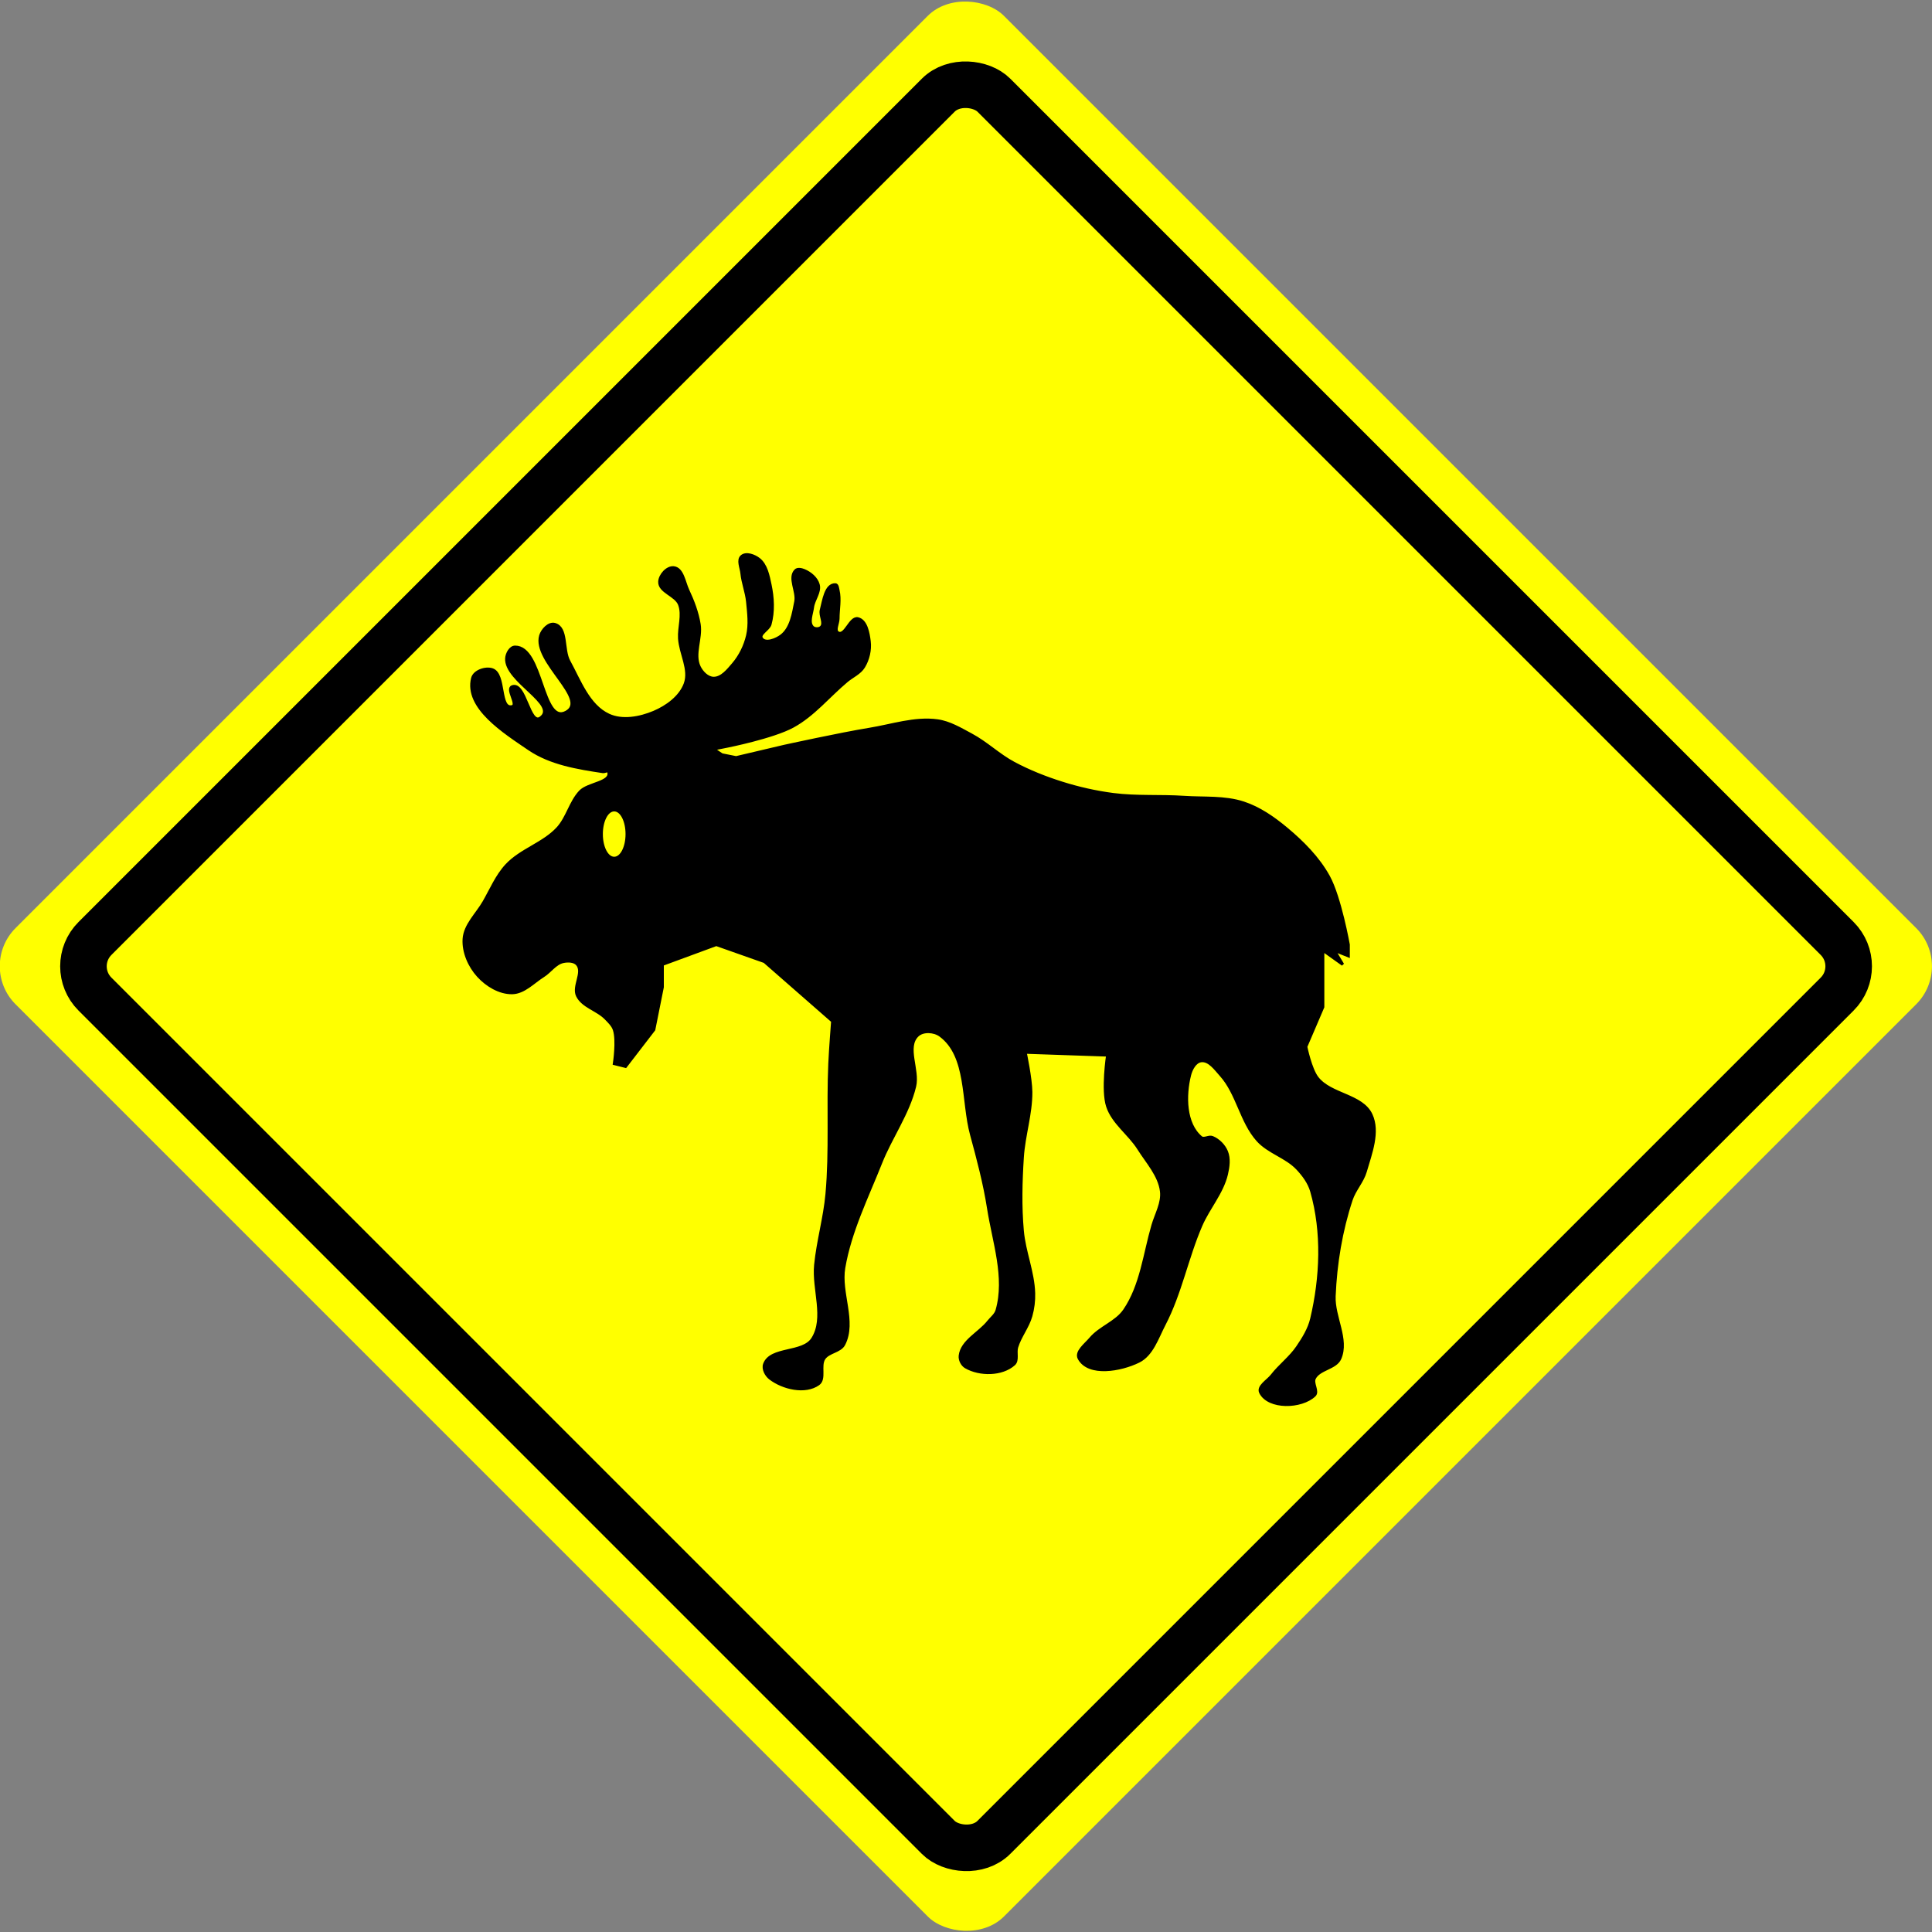 <?xml version="1.0" encoding="UTF-8"?>
<svg width="182.16mm" height="182.16mm" version="1.1" viewBox="0 0 182.16 182.16" xmlns="http://www.w3.org/2000/svg">
<rect x="0" y="0" width="182.16" height="182.16" fill="#808080" stroke="none"/>
<g transform="translate(416.05 6.148)">
<g transform="matrix(2.195 0 0 2.195 -274.51 -34.302)" fill="#ff0">
<rect transform="rotate(-45)" x="-84.697" y="-7.865" width="60.043" height="60.043" ry="2.315"/>
<rect transform="matrix(.707 -.707 .707 .707 0 0)" x="-81.988" y="-5.138" width="54.614" height="54.614" ry="1.689" color="#000000" stroke="#000" stroke-linecap="round" stroke-linejoin="round" stroke-width="2"/>
</g>
<path d="m-290.25 83.452 1.336 0.535v-1.069s-0.796-4.463-1.871-6.415c-0.974-1.769-2.457-3.252-4.009-4.544-1.198-0.997-2.529-1.919-4.009-2.405-1.785-0.587-3.738-0.408-5.613-0.535-2.224-0.15-4.471 0.02-6.682-0.267-1.629-0.212-3.244-0.576-4.811-1.069-1.562-0.491-3.098-1.101-4.544-1.871-1.418-0.755-2.593-1.915-4.009-2.673-1.021-0.546-2.06-1.18-3.207-1.336-2.135-0.29-4.287 0.457-6.415 0.802-2.69 0.437-8.018 1.604-8.018 1.604l-4.544 1.069-1.336-0.267-0.802-0.535 1.336-0.267s4.265-0.848 6.147-1.871c1.944-1.056 3.382-2.855 5.078-4.276 0.533-0.447 1.242-0.742 1.604-1.336 0.427-0.701 0.635-1.59 0.535-2.405-0.097-0.791-0.296-1.946-1.069-2.138-0.744-0.185-1.189 1.687-1.871 1.336-0.396-0.204 0-0.891 0-1.336 0-0.891 0.205-1.806 0-2.673-0.046-0.194-0.068-0.53-0.267-0.535-0.917-0.02-1.106 1.518-1.336 2.405-0.134 0.517 0.378 1.226 0 1.604-0.189 0.189-0.613 0.189-0.802 0-0.441-0.441-0.076-1.252 0-1.871 0.09-0.729 0.731-1.43 0.535-2.138-0.168-0.607-0.754-1.095-1.336-1.336-0.247-0.102-0.613-0.189-0.802 0-0.693 0.693 0.192 1.979 0 2.94-0.227 1.136-0.421 2.498-1.336 3.207-0.498 0.386-1.522 0.792-1.871 0.267-0.287-0.433 0.663-0.836 0.802-1.336 0.333-1.202 0.259-2.522 0-3.742-0.182-0.858-0.375-1.868-1.069-2.405-0.428-0.332-1.19-0.618-1.604-0.267-0.408 0.346-0.053 1.072 0 1.604 0.089 0.904 0.445 1.769 0.535 2.673 0.105 1.064 0.246 2.167 0 3.207-0.229 0.969-0.689 1.915-1.336 2.673-0.498 0.583-1.105 1.357-1.871 1.336-0.57-0.016-1.089-0.555-1.336-1.069-0.579-1.204 0.214-2.69 0-4.009-0.181-1.112-0.589-2.188-1.069-3.207-0.358-0.76-0.501-2.043-1.336-2.138-0.626-0.071-1.315 0.707-1.336 1.336-0.032 0.947 1.538 1.252 1.871 2.138 0.376 1.001-0.066 2.14 0 3.207 0.089 1.434 1.033 2.929 0.535 4.276-0.46 1.242-1.72 2.157-2.94 2.673-1.315 0.556-2.982 0.871-4.276 0.267-1.905-0.889-2.732-3.234-3.742-5.078-0.596-1.088-0.139-3.15-1.336-3.474-0.551-0.149-1.175 0.522-1.336 1.069-0.718 2.432 4.639 6.016 2.405 7.216-2.292 1.231-2.209-6.174-4.811-6.147-0.445 0.005-0.774 0.624-0.802 1.069-0.134 2.151 4.95 4.346 3.207 5.613-1.071 0.779-1.437-3.417-2.673-2.94-0.582 0.225 0.605 1.718 0 1.871-1.276 0.322-0.629-3.041-1.871-3.474-0.641-0.224-1.706 0.144-1.871 0.802-0.693 2.767 2.987 5.078 5.345 6.682 2.004 1.363 4.552 1.778 6.949 2.138 0.176 0.026 0.481-0.17 0.535 0 0.327 1.037-1.927 1.08-2.673 1.871-0.933 0.99-1.213 2.478-2.138 3.474-1.346 1.449-3.465 2.025-4.811 3.474-0.925 0.996-1.459 2.296-2.138 3.474-0.657 1.14-1.788 2.162-1.871 3.474-0.079 1.238 0.502 2.556 1.336 3.474 0.803 0.885 2.012 1.625 3.207 1.604 1.116-0.02 1.994-1.011 2.94-1.604 0.649-0.407 1.122-1.175 1.871-1.336 0.444-0.095 1.048-0.084 1.336 0.267 0.621 0.758-0.425 2.057 0 2.94 0.494 1.028 1.879 1.319 2.673 2.138 0.31 0.32 0.661 0.646 0.802 1.069 0.338 1.014 0 3.207 0 3.207l1.069 0.267 2.673-3.474 0.802-4.009v-2.138l5.078-1.871 4.544 1.604 6.415 5.613s-0.208 2.671-0.267 4.009c-0.181 4.095 0.102 8.212-0.267 12.294-0.203 2.246-0.847 4.437-1.069 6.682-0.228 2.307 0.966 4.987-0.267 6.949-0.912 1.451-3.953 0.797-4.544 2.405-0.165 0.45 0.154 1.045 0.535 1.336 1.211 0.927 3.3 1.417 4.544 0.535 0.67-0.476 0.081-1.72 0.535-2.405 0.423-0.639 1.52-0.655 1.871-1.336 1.101-2.139-0.404-4.845 0-7.216 0.587-3.444 2.185-6.642 3.474-9.889 0.972-2.446 2.59-4.657 3.207-7.216 0.377-1.561-0.899-3.707 0.267-4.811 0.518-0.49 1.564-0.422 2.138 0 2.635 1.934 2.082 6.201 2.94 9.354 0.624 2.294 1.237 4.6 1.604 6.949 0.497 3.18 1.692 6.529 0.802 9.622-0.123 0.428-0.525 0.72-0.802 1.069-0.863 1.092-2.512 1.825-2.673 3.207-0.046 0.396 0.19 0.87 0.535 1.069 1.313 0.759 3.415 0.747 4.544-0.267 0.403-0.362 0.109-1.085 0.267-1.604 0.314-1.03 1.044-1.904 1.336-2.94 0.195-0.691 0.287-1.42 0.267-2.138-0.055-1.991-0.89-3.896-1.069-5.88-0.208-2.307-0.15-4.638 0-6.949 0.134-2.062 0.814-4.081 0.802-6.147-8e-3 -1.26-0.535-3.742-0.535-3.742l7.751 0.267s-0.499 3.287 0 4.811c0.516 1.575 2.058 2.606 2.94 4.009 0.806 1.282 1.953 2.506 2.138 4.009 0.135 1.094-0.494 2.149-0.802 3.207-0.788 2.705-1.085 5.691-2.673 8.018-0.785 1.149-2.313 1.606-3.207 2.673-0.461 0.55-1.415 1.241-1.069 1.871 0.901 1.642 3.933 1.097 5.613 0.267 1.263-0.624 1.754-2.225 2.405-3.474 1.538-2.95 2.15-6.303 3.474-9.354 0.714-1.645 1.994-3.066 2.405-4.811 0.164-0.694 0.273-1.48 0-2.138-0.241-0.582-0.754-1.095-1.336-1.336-0.329-0.136-0.795 0.228-1.069 0-1.529-1.276-1.557-3.949-1.069-5.88 0.14-0.553 0.504-1.258 1.069-1.336 0.759-0.105 1.358 0.767 1.871 1.336 1.574 1.75 1.901 4.397 3.474 6.147 1.025 1.14 2.692 1.556 3.742 2.673 0.576 0.612 1.105 1.33 1.336 2.138 1.105 3.854 0.921 8.125 0 12.027-0.229 0.969-0.775 1.85-1.336 2.673-0.675 0.99-1.67 1.726-2.405 2.673-0.394 0.507-1.357 1.029-1.069 1.604 0.76 1.515 3.848 1.434 5.078 0.267 0.388-0.368-0.235-1.123 0-1.604 0.446-0.912 2.001-0.939 2.405-1.871 0.784-1.805-0.617-3.914-0.535-5.88 0.129-3.073 0.639-6.167 1.604-9.087 0.313-0.946 1.06-1.716 1.336-2.673 0.498-1.72 1.29-3.722 0.535-5.345-0.865-1.859-3.821-1.854-5.078-3.474-0.639-0.824-1.069-2.94-1.069-2.94l1.604-3.742v-5.345l1.871 1.336z" fill-rule="evenodd" stroke="#000" stroke-width=".265px"/>
<ellipse cx="-358.14" cy="72.494" rx="1.069" ry="2.138" fill="#ff0"/>
</g>
</svg>
